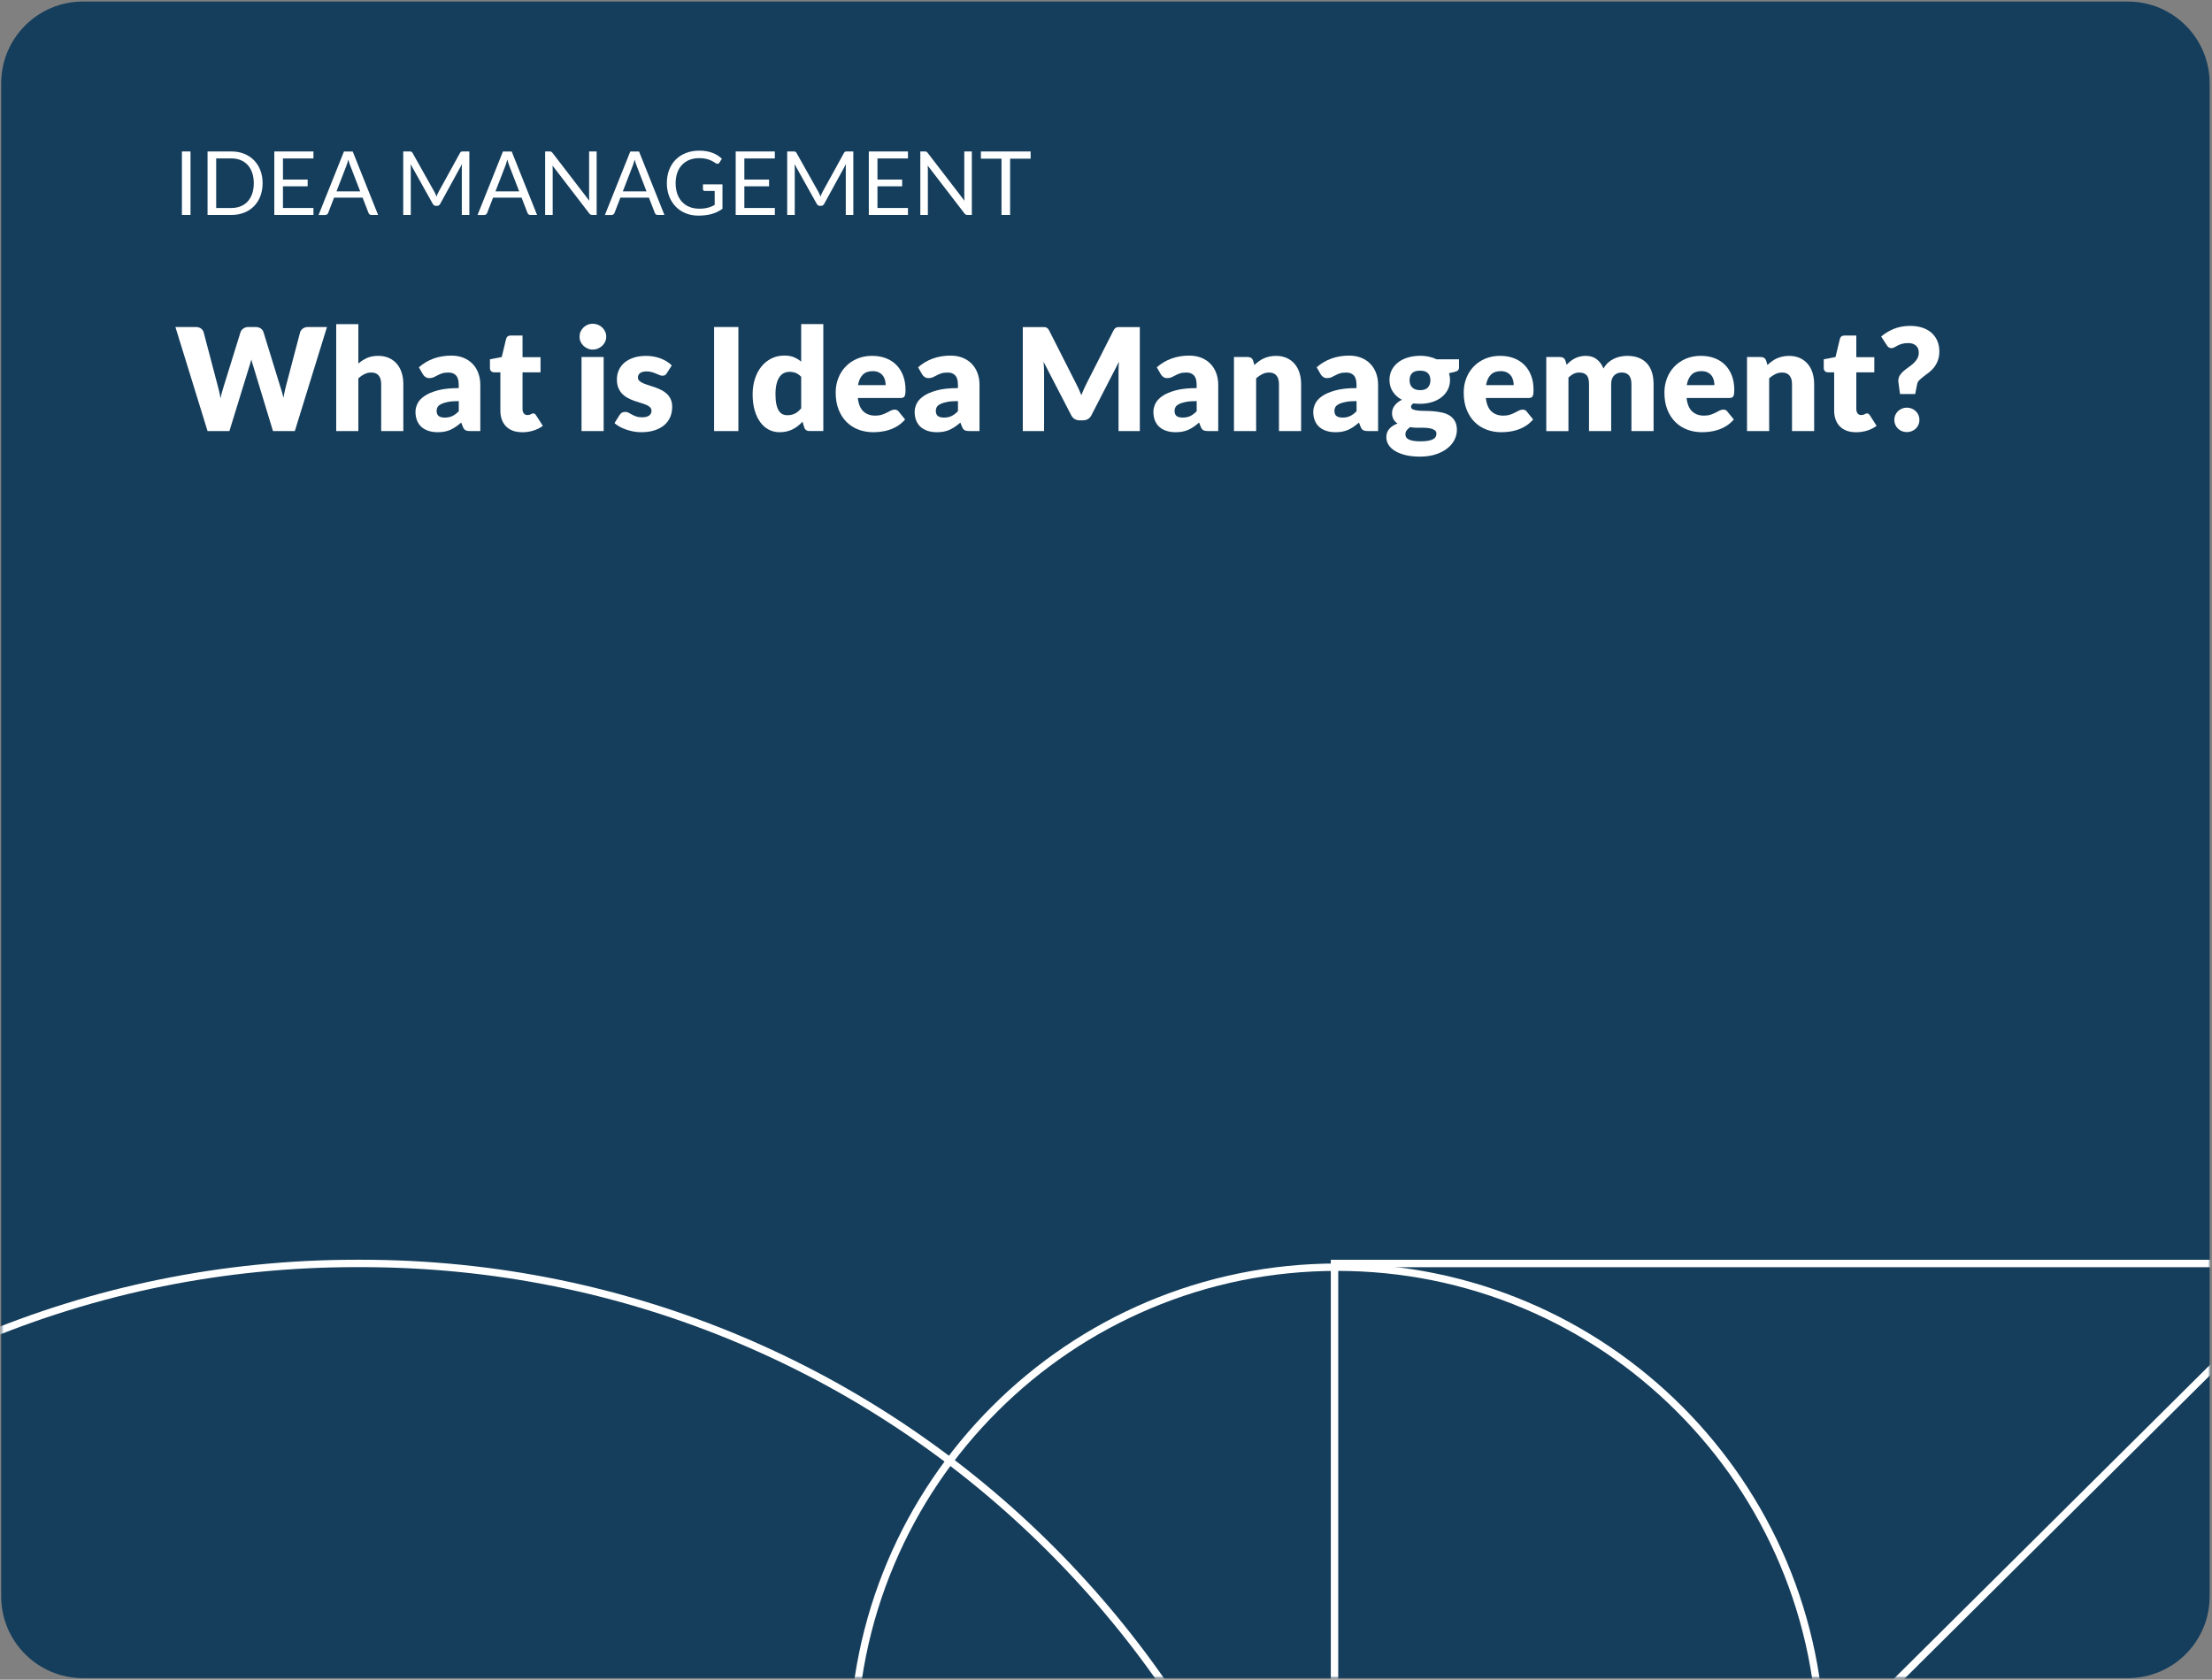 <svg width="898" height="682" viewBox="0 0 898 682" fill="none" xmlns="http://www.w3.org/2000/svg">
<rect x="0" y="0" width="898" height="682" fill="#808080" stroke="none"/>
<path d="M863.841 0.629H33.69C15.349 0.629 0.48 15.498 0.48 33.839V648.149C0.48 666.49 15.349 681.359 33.69 681.359H863.841C882.182 681.359 897.051 666.49 897.051 648.149V33.839C897.051 15.498 882.182 0.629 863.841 0.629Z" fill="#153E5C"/>
<path d="M77.341 87.286H73.851V61.496H77.341V87.286Z" fill="white"/>
<path d="M106.611 74.396C106.611 76.326 106.301 78.086 105.691 79.666C105.081 81.246 104.211 82.606 103.101 83.736C101.981 84.866 100.651 85.736 99.091 86.356C97.531 86.976 95.801 87.286 93.911 87.286H84.261V61.496H93.911C95.811 61.496 97.531 61.806 99.091 62.426C100.651 63.046 101.991 63.916 103.101 65.056C104.221 66.186 105.081 67.546 105.691 69.136C106.301 70.716 106.611 72.476 106.611 74.406V74.396ZM103.031 74.396C103.031 72.816 102.811 71.396 102.381 70.146C101.951 68.896 101.341 67.846 100.541 66.976C99.751 66.116 98.791 65.456 97.661 64.996C96.531 64.536 95.281 64.316 93.901 64.316H87.761V84.456H93.901C95.281 84.456 96.531 84.226 97.661 83.776C98.791 83.316 99.751 82.666 100.541 81.806C101.331 80.946 101.941 79.896 102.381 78.646C102.811 77.396 103.031 75.986 103.031 74.396Z" fill="white"/>
<path d="M127.25 61.496V64.336H114.87V72.906H124.9V75.646H114.87V84.446H127.25V87.286H111.36V61.496H127.25Z" fill="white"/>
<path d="M153.5 87.288H150.8C150.49 87.288 150.24 87.208 150.04 87.058C149.85 86.898 149.7 86.708 149.61 86.468L147.2 80.238H135.63L133.22 86.468C133.14 86.688 132.99 86.878 132.79 87.048C132.59 87.218 132.33 87.298 132.03 87.298H129.33L139.64 61.508H143.19L153.5 87.298V87.288ZM136.6 77.708H146.23L142.18 67.218C141.92 66.568 141.66 65.758 141.41 64.788C141.28 65.278 141.15 65.738 141.02 66.148C140.89 66.558 140.77 66.928 140.65 67.238L136.6 77.708Z" fill="white"/>
<path d="M176.83 78.868C176.96 79.188 177.08 79.508 177.2 79.828C177.32 79.488 177.45 79.168 177.58 78.868C177.71 78.558 177.86 78.248 178.03 77.938L186.76 62.078C186.92 61.798 187.08 61.638 187.25 61.578C187.42 61.518 187.66 61.488 187.97 61.488H190.54V87.278H187.48V68.328C187.48 68.078 187.48 67.808 187.5 67.518C187.51 67.228 187.53 66.938 187.55 66.638L178.71 82.768C178.41 83.308 177.99 83.578 177.45 83.578H176.95C176.41 83.578 175.99 83.308 175.69 82.768L166.65 66.588C166.69 66.898 166.71 67.208 166.73 67.508C166.75 67.808 166.76 68.088 166.76 68.338V87.288H163.7V61.498H166.27C166.58 61.498 166.82 61.528 166.99 61.588C167.16 61.648 167.32 61.818 167.48 62.088L176.39 77.968C176.56 78.258 176.7 78.558 176.83 78.878V78.868Z" fill="white"/>
<path d="M218.041 87.288H215.341C215.031 87.288 214.781 87.208 214.581 87.058C214.391 86.898 214.241 86.708 214.151 86.468L211.741 80.238H200.171L197.761 86.468C197.681 86.688 197.531 86.878 197.331 87.048C197.131 87.218 196.871 87.298 196.571 87.298H193.871L204.181 61.508H207.731L218.041 87.298V87.288ZM201.141 77.708H210.771L206.721 67.218C206.461 66.568 206.201 65.758 205.951 64.788C205.821 65.278 205.691 65.738 205.561 66.148C205.431 66.558 205.311 66.928 205.191 67.238L201.141 77.708Z" fill="white"/>
<path d="M223.801 61.608C223.951 61.688 224.121 61.848 224.311 62.088L239.25 81.528C239.21 81.218 239.19 80.908 239.18 80.618C239.17 80.328 239.16 80.038 239.16 79.758V61.488H242.22V87.278H240.46C240.18 87.278 239.951 87.228 239.771 87.138C239.581 87.038 239.4 86.878 239.22 86.648L224.301 67.228C224.321 67.528 224.341 67.818 224.351 68.108C224.361 68.398 224.371 68.658 224.371 68.898V87.278H221.311V61.488H223.111C223.421 61.488 223.651 61.528 223.801 61.608Z" fill="white"/>
<path d="M269.74 87.288H267.04C266.73 87.288 266.48 87.208 266.28 87.058C266.08 86.908 265.94 86.708 265.85 86.468L263.44 80.238H251.87L249.46 86.468C249.38 86.688 249.23 86.878 249.03 87.048C248.83 87.218 248.57 87.298 248.27 87.298H245.57L255.88 61.508H259.43L269.74 87.298V87.288ZM252.84 77.708H262.47L258.42 67.218C258.16 66.568 257.9 65.758 257.65 64.788C257.52 65.278 257.39 65.738 257.26 66.148C257.13 66.558 257.01 66.928 256.89 67.238L252.84 77.708Z" fill="white"/>
<path d="M283.741 84.748C284.441 84.748 285.071 84.718 285.661 84.648C286.241 84.578 286.791 84.488 287.311 84.348C287.831 84.218 288.311 84.058 288.771 83.868C289.231 83.678 289.681 83.468 290.141 83.228V77.538H286.141C285.911 77.538 285.731 77.468 285.591 77.338C285.451 77.208 285.381 77.048 285.381 76.848V74.868H293.301V84.768C292.651 85.238 291.981 85.648 291.271 85.988C290.571 86.338 289.821 86.628 289.021 86.858C288.221 87.088 287.371 87.268 286.461 87.378C285.551 87.488 284.561 87.548 283.491 87.548C281.621 87.548 279.901 87.228 278.341 86.588C276.781 85.948 275.441 85.048 274.311 83.888C273.181 82.728 272.301 81.338 271.671 79.718C271.041 78.098 270.721 76.318 270.721 74.368C270.721 72.418 271.031 70.608 271.651 68.988C272.271 67.368 273.151 65.978 274.301 64.818C275.451 63.658 276.831 62.768 278.461 62.128C280.091 61.488 281.911 61.168 283.921 61.168C284.941 61.168 285.891 61.248 286.761 61.398C287.631 61.548 288.451 61.768 289.201 62.048C289.951 62.328 290.641 62.668 291.281 63.078C291.921 63.478 292.511 63.928 293.061 64.438L292.071 66.018C291.871 66.338 291.601 66.508 291.281 66.508C291.091 66.508 290.881 66.438 290.651 66.308C290.351 66.138 290.011 65.938 289.641 65.698C289.271 65.458 288.811 65.228 288.281 65.008C287.751 64.788 287.121 64.598 286.391 64.438C285.661 64.278 284.801 64.208 283.811 64.208C282.361 64.208 281.041 64.448 279.871 64.918C278.701 65.388 277.691 66.068 276.861 66.948C276.031 67.828 275.401 68.898 274.951 70.148C274.511 71.398 274.281 72.808 274.281 74.368C274.281 75.928 274.511 77.458 274.971 78.738C275.431 80.018 276.081 81.098 276.921 81.988C277.761 82.878 278.761 83.558 279.911 84.018C281.061 84.488 282.331 84.718 283.731 84.718L283.741 84.748Z" fill="white"/>
<path d="M314.561 61.496V64.336H302.181V72.906H312.211V75.646H302.181V84.446H314.561V87.286H298.671V61.496H314.561Z" fill="white"/>
<path d="M332.711 78.868C332.841 79.188 332.961 79.508 333.081 79.828C333.201 79.488 333.331 79.168 333.461 78.868C333.591 78.558 333.741 78.248 333.911 77.938L342.641 62.078C342.801 61.798 342.961 61.638 343.131 61.578C343.301 61.518 343.541 61.488 343.851 61.488H346.421V87.278H343.361V68.328C343.361 68.078 343.361 67.808 343.381 67.518C343.391 67.228 343.411 66.938 343.431 66.638L334.591 82.768C334.291 83.308 333.871 83.578 333.331 83.578H332.831C332.291 83.578 331.871 83.308 331.571 82.768L322.531 66.588C322.571 66.898 322.591 67.208 322.611 67.508C322.631 67.808 322.641 68.088 322.641 68.338V87.288H319.581V61.498H322.151C322.461 61.498 322.701 61.528 322.871 61.588C323.041 61.648 323.201 61.818 323.361 62.088L332.271 77.968C332.441 78.258 332.581 78.558 332.711 78.878V78.868Z" fill="white"/>
<path d="M368.601 61.496V64.336H356.221V72.906H366.251V75.646H356.221V84.446H368.601V87.286H352.711V61.496H368.601Z" fill="white"/>
<path d="M376.111 61.608C376.261 61.688 376.431 61.848 376.621 62.088L391.561 81.528C391.521 81.218 391.501 80.908 391.491 80.618C391.481 80.328 391.471 80.038 391.471 79.758V61.488H394.531V87.278H392.771C392.491 87.278 392.261 87.228 392.081 87.138C391.891 87.038 391.711 86.878 391.531 86.648L376.611 67.228C376.631 67.528 376.651 67.818 376.661 68.108C376.671 68.398 376.681 68.658 376.681 68.898V87.278H373.621V61.488H375.421C375.731 61.488 375.961 61.528 376.111 61.608Z" fill="white"/>
<path d="M418.401 61.496V64.426H410.071V87.286H406.581V64.426H398.211V61.496H418.411H418.401Z" fill="white"/>
<path d="M71.181 132.777H79.421C80.271 132.777 80.981 132.967 81.551 133.357C82.121 133.747 82.491 134.257 82.671 134.897L88.471 156.937C88.661 157.657 88.861 158.417 89.051 159.227C89.241 160.037 89.391 160.887 89.491 161.777C89.681 160.867 89.901 160.017 90.131 159.207C90.361 158.407 90.581 157.647 90.801 156.927L97.641 134.887C97.811 134.347 98.191 133.857 98.761 133.427C99.331 132.997 100.021 132.777 100.831 132.777H103.731C104.581 132.777 105.281 132.967 105.831 133.347C106.381 133.727 106.761 134.237 106.981 134.897L113.771 156.937C113.981 157.617 114.211 158.337 114.441 159.097C114.671 159.857 114.881 160.677 115.051 161.547C115.201 160.697 115.361 159.887 115.531 159.107C115.691 158.337 115.861 157.607 116.041 156.937L121.841 134.897C121.991 134.337 122.361 133.847 122.941 133.417C123.521 132.997 124.221 132.777 125.031 132.777H132.741L119.691 175.027H110.821L102.871 148.837C102.731 148.427 102.591 147.987 102.451 147.507C102.301 147.027 102.161 146.507 102.031 145.967C101.891 146.507 101.751 147.017 101.611 147.507C101.471 147.997 101.321 148.437 101.191 148.837L93.131 175.027H84.261L71.211 132.777H71.181Z" fill="white"/>
<path d="M136.49 175.027V131.617H145.48V147.597C146.56 146.667 147.74 145.917 149 145.347C150.27 144.777 151.78 144.487 153.54 144.487C155.18 144.487 156.64 144.777 157.9 145.347C159.17 145.917 160.23 146.707 161.1 147.727C161.97 148.747 162.63 149.947 163.07 151.347C163.51 152.747 163.74 154.267 163.74 155.917V175.027H154.75V155.917C154.75 154.447 154.41 153.297 153.74 152.477C153.06 151.657 152.07 151.247 150.75 151.247C149.76 151.247 148.84 151.457 147.97 151.887C147.1 152.317 146.27 152.887 145.48 153.597V175.027H136.49Z" fill="white"/>
<path d="M190.891 175.027C190.041 175.027 189.401 174.907 188.961 174.677C188.521 174.447 188.161 173.967 187.871 173.227L187.231 171.577C186.481 172.217 185.751 172.777 185.061 173.257C184.361 173.737 183.641 174.147 182.901 174.487C182.161 174.827 181.361 175.077 180.521 175.237C179.681 175.397 178.751 175.487 177.721 175.487C176.351 175.487 175.101 175.307 173.981 174.947C172.861 174.587 171.911 174.057 171.121 173.367C170.341 172.667 169.731 171.797 169.311 170.767C168.881 169.727 168.671 168.527 168.671 167.177C168.671 166.107 168.941 165.017 169.481 163.887C170.021 162.767 170.961 161.737 172.291 160.817C173.621 159.897 175.421 159.127 177.681 158.507C179.941 157.887 182.791 157.577 186.231 157.577V156.287C186.231 154.507 185.871 153.227 185.141 152.437C184.411 151.647 183.391 151.257 182.051 151.257C180.991 151.257 180.121 151.377 179.441 151.607C178.761 151.837 178.161 152.097 177.631 152.387C177.101 152.677 176.581 152.937 176.081 153.167C175.581 153.397 174.981 153.517 174.281 153.517C173.661 153.517 173.131 153.367 172.701 153.067C172.271 152.767 171.921 152.397 171.671 151.947L170.051 149.137C171.871 147.537 173.881 146.337 176.101 145.557C178.311 144.777 180.691 144.387 183.221 144.387C185.041 144.387 186.681 144.677 188.141 145.267C189.601 145.857 190.841 146.677 191.851 147.727C192.871 148.777 193.641 150.037 194.181 151.487C194.721 152.937 194.991 154.527 194.991 156.247V175.037H190.871L190.891 175.027ZM180.571 169.547C181.731 169.547 182.741 169.347 183.611 168.937C184.481 168.527 185.361 167.877 186.251 166.967V162.847C184.451 162.847 182.971 162.967 181.811 163.197C180.651 163.427 179.731 163.727 179.051 164.077C178.371 164.427 177.901 164.827 177.641 165.277C177.381 165.727 177.251 166.217 177.251 166.737C177.251 167.767 177.531 168.497 178.091 168.917C178.651 169.337 179.471 169.547 180.561 169.547H180.571Z" fill="white"/>
<path d="M211.95 175.487C210.52 175.487 209.26 175.277 208.17 174.867C207.08 174.447 206.16 173.867 205.41 173.097C204.67 172.337 204.1 171.407 203.71 170.327C203.32 169.247 203.13 168.037 203.13 166.707V151.167H200.58C200.12 151.167 199.72 151.017 199.39 150.717C199.06 150.417 198.9 149.977 198.9 149.397V145.887L203.69 144.957L205.46 137.617C205.69 136.687 206.35 136.227 207.43 136.227H212.13V145.017H219.44V151.167H212.13V166.107C212.13 166.807 212.3 167.377 212.64 167.837C212.98 168.287 213.47 168.517 214.1 168.517C214.43 168.517 214.7 168.487 214.93 168.417C215.15 168.347 215.35 168.267 215.51 168.187C215.67 168.097 215.83 168.027 215.97 167.957C216.12 167.887 216.28 167.857 216.48 167.857C216.75 167.857 216.97 167.917 217.13 168.047C217.29 168.177 217.46 168.367 217.64 168.637L220.37 172.897C219.21 173.767 217.91 174.417 216.45 174.857C215 175.297 213.5 175.507 211.95 175.507V175.487Z" fill="white"/>
<path d="M246.111 136.717C246.111 137.427 245.97 138.107 245.68 138.737C245.39 139.367 244.99 139.918 244.49 140.388C243.99 140.858 243.4 141.238 242.74 141.518C242.08 141.798 241.361 141.938 240.611 141.938C239.861 141.938 239.191 141.798 238.551 141.518C237.911 141.238 237.351 140.858 236.851 140.388C236.361 139.918 235.97 139.367 235.69 138.737C235.41 138.107 235.271 137.437 235.271 136.717C235.271 135.997 235.41 135.297 235.69 134.657C235.97 134.017 236.361 133.457 236.851 132.977C237.341 132.497 237.911 132.118 238.551 131.848C239.191 131.578 239.871 131.438 240.611 131.438C241.351 131.438 242.07 131.578 242.74 131.848C243.41 132.118 243.99 132.497 244.49 132.977C244.99 133.457 245.39 134.017 245.68 134.657C245.97 135.297 246.111 135.987 246.111 136.717ZM245.071 144.958V175.028H236.081V144.958H245.071Z" fill="white"/>
<path d="M270.701 151.536C270.471 151.906 270.221 152.166 269.961 152.316C269.701 152.476 269.371 152.546 268.961 152.546C268.531 152.546 268.111 152.456 267.681 152.266C267.251 152.076 266.801 151.886 266.301 151.676C265.811 151.466 265.251 151.266 264.631 151.086C264.011 150.906 263.311 150.806 262.511 150.806C261.371 150.806 260.491 151.026 259.891 151.456C259.281 151.896 258.981 152.496 258.981 153.266C258.981 153.826 259.181 154.296 259.571 154.656C259.961 155.016 260.491 155.346 261.151 155.626C261.811 155.906 262.551 156.176 263.381 156.426C264.211 156.676 265.061 156.956 265.931 157.266C266.801 157.576 267.651 157.936 268.481 158.356C269.311 158.776 270.061 159.286 270.711 159.896C271.371 160.506 271.891 161.246 272.291 162.116C272.691 162.986 272.881 164.026 272.881 165.246C272.881 166.736 272.611 168.106 272.071 169.366C271.531 170.626 270.721 171.706 269.651 172.616C268.581 173.526 267.251 174.236 265.681 174.736C264.101 175.236 262.291 175.486 260.241 175.486C259.221 175.486 258.191 175.386 257.171 175.196C256.151 175.006 255.151 174.746 254.201 174.416C253.241 174.086 252.361 173.696 251.551 173.246C250.741 172.796 250.041 172.306 249.461 171.786L251.551 168.476C251.801 168.086 252.101 167.786 252.451 167.566C252.801 167.346 253.251 167.236 253.811 167.236C254.331 167.236 254.801 167.356 255.221 167.586C255.641 167.816 256.081 168.066 256.571 168.336C257.051 168.606 257.621 168.856 258.271 169.086C258.921 169.316 259.731 169.436 260.721 169.436C261.421 169.436 262.011 169.366 262.491 169.216C262.971 169.076 263.361 168.876 263.651 168.626C263.941 168.376 264.151 168.096 264.291 167.786C264.421 167.476 264.491 167.156 264.491 166.826C264.491 166.226 264.291 165.736 263.881 165.346C263.471 164.956 262.941 164.626 262.291 164.346C261.631 164.066 260.881 163.806 260.041 163.566C259.201 163.326 258.341 163.046 257.471 162.736C256.601 162.426 255.741 162.056 254.901 161.616C254.061 161.176 253.311 160.626 252.651 159.966C251.991 159.296 251.461 158.486 251.051 157.516C250.641 156.546 250.441 155.376 250.441 154.006C250.441 152.726 250.691 151.516 251.181 150.366C251.671 149.216 252.411 148.206 253.401 147.336C254.391 146.466 255.621 145.776 257.111 145.266C258.601 144.756 260.341 144.496 262.331 144.496C263.411 144.496 264.461 144.596 265.481 144.786C266.501 144.976 267.451 145.246 268.341 145.596C269.231 145.946 270.041 146.356 270.781 146.826C271.511 147.296 272.161 147.816 272.721 148.376L270.691 151.536H270.701Z" fill="white"/>
<path d="M299.76 175.027H289.9V132.777H299.76V175.027Z" fill="white"/>
<path d="M328.701 175.028C328.141 175.028 327.671 174.908 327.291 174.648C326.911 174.398 326.651 174.018 326.491 173.518L325.791 171.228C325.191 171.868 324.561 172.448 323.901 172.968C323.241 173.488 322.531 173.938 321.771 174.318C321.011 174.698 320.181 174.988 319.311 175.188C318.431 175.388 317.481 175.488 316.451 175.488C314.881 175.488 313.431 175.138 312.101 174.448C310.771 173.748 309.621 172.748 308.651 171.428C307.681 170.108 306.921 168.508 306.371 166.598C305.821 164.688 305.541 162.518 305.541 160.088C305.541 157.848 305.851 155.758 306.471 153.838C307.091 151.918 307.961 150.248 309.091 148.848C310.221 147.448 311.581 146.348 313.161 145.558C314.741 144.768 316.491 144.368 318.411 144.368C319.961 144.368 321.271 144.598 322.341 145.048C323.411 145.508 324.381 146.098 325.251 146.828V131.598H334.241V175.008H328.671L328.701 175.028ZM319.591 168.588C320.251 168.588 320.841 168.528 321.371 168.398C321.901 168.268 322.391 168.098 322.831 167.858C323.271 167.628 323.691 167.338 324.091 166.988C324.491 166.638 324.881 166.238 325.261 165.768V153.008C324.561 152.258 323.821 151.728 323.041 151.428C322.261 151.128 321.431 150.978 320.561 150.978C319.691 150.978 318.971 151.148 318.271 151.468C317.571 151.798 316.971 152.328 316.461 153.048C315.951 153.768 315.551 154.718 315.261 155.878C314.971 157.038 314.821 158.438 314.821 160.088C314.821 161.738 314.941 163.008 315.171 164.088C315.401 165.168 315.731 166.048 316.141 166.708C316.561 167.378 317.051 167.858 317.631 168.148C318.211 168.438 318.861 168.588 319.571 168.588H319.591Z" fill="white"/>
<path d="M354.101 144.487C356.091 144.487 357.911 144.797 359.571 145.417C361.221 146.037 362.641 146.937 363.831 148.117C365.021 149.297 365.951 150.737 366.611 152.457C367.271 154.177 367.611 156.107 367.611 158.267C367.611 158.947 367.581 159.497 367.521 159.917C367.461 160.337 367.361 160.677 367.201 160.927C367.051 161.177 366.841 161.357 366.581 161.447C366.321 161.537 365.991 161.587 365.581 161.587H348.241C348.531 164.097 349.291 165.927 350.531 167.057C351.771 168.187 353.361 168.757 355.321 168.757C356.361 168.757 357.261 168.627 358.021 168.377C358.781 168.127 359.451 167.847 360.041 167.537C360.631 167.227 361.171 166.947 361.661 166.697C362.151 166.447 362.671 166.317 363.211 166.317C363.921 166.317 364.471 166.577 364.831 167.097L367.441 170.317C366.511 171.377 365.511 172.247 364.441 172.917C363.371 173.587 362.271 174.107 361.131 174.487C360.001 174.867 358.871 175.127 357.741 175.267C356.611 175.407 355.531 175.487 354.511 175.487C352.401 175.487 350.431 175.147 348.581 174.457C346.731 173.767 345.121 172.747 343.741 171.397C342.361 170.047 341.261 168.357 340.461 166.347C339.661 164.337 339.261 161.997 339.261 159.327C339.261 157.317 339.601 155.407 340.291 153.617C340.981 151.817 341.961 150.247 343.251 148.887C344.541 147.537 346.091 146.457 347.921 145.667C349.751 144.877 351.811 144.477 354.111 144.477L354.101 144.487ZM354.271 150.697C352.551 150.697 351.211 151.187 350.241 152.157C349.271 153.137 348.641 154.537 348.331 156.377H359.551C359.551 155.667 359.461 154.967 359.271 154.287C359.091 153.607 358.791 153.007 358.371 152.477C357.951 151.947 357.411 151.517 356.731 151.187C356.051 150.857 355.231 150.697 354.271 150.697Z" fill="white"/>
<path d="M393.54 175.027C392.69 175.027 392.05 174.907 391.61 174.677C391.18 174.447 390.81 173.967 390.52 173.227L389.88 171.577C389.13 172.217 388.4 172.777 387.71 173.257C387.01 173.737 386.29 174.147 385.55 174.487C384.81 174.827 384.01 175.077 383.17 175.237C382.33 175.397 381.4 175.487 380.37 175.487C379 175.487 377.75 175.307 376.63 174.947C375.51 174.587 374.56 174.057 373.77 173.367C372.99 172.667 372.38 171.797 371.96 170.767C371.54 169.737 371.32 168.527 371.32 167.177C371.32 166.107 371.59 165.017 372.13 163.887C372.67 162.767 373.61 161.737 374.94 160.817C376.27 159.897 378.07 159.127 380.33 158.507C382.59 157.887 385.44 157.577 388.89 157.577V156.287C388.89 154.507 388.53 153.227 387.8 152.437C387.07 151.647 386.05 151.257 384.71 151.257C383.65 151.257 382.78 151.377 382.1 151.607C381.42 151.837 380.82 152.097 380.29 152.387C379.76 152.677 379.24 152.937 378.74 153.167C378.24 153.397 377.64 153.517 376.94 153.517C376.32 153.517 375.79 153.367 375.36 153.067C374.93 152.767 374.58 152.397 374.33 151.947L372.71 149.137C374.53 147.537 376.54 146.337 378.76 145.557C380.97 144.777 383.35 144.387 385.88 144.387C387.7 144.387 389.34 144.677 390.8 145.267C392.26 145.857 393.5 146.677 394.51 147.727C395.52 148.777 396.3 150.037 396.84 151.487C397.38 152.937 397.65 154.527 397.65 156.247V175.037H393.53L393.54 175.027ZM383.22 169.547C384.38 169.547 385.4 169.347 386.26 168.937C387.13 168.527 388.01 167.877 388.9 166.967V162.847C387.1 162.847 385.62 162.967 384.46 163.197C383.3 163.427 382.38 163.727 381.71 164.077C381.03 164.427 380.56 164.827 380.3 165.277C380.04 165.727 379.91 166.217 379.91 166.737C379.91 167.767 380.19 168.497 380.75 168.917C381.31 169.337 382.13 169.547 383.21 169.547H383.22Z" fill="white"/>
<path d="M437.951 158.007C438.311 158.797 438.651 159.617 438.981 160.447C439.311 159.597 439.661 158.767 440.021 157.967C440.391 157.167 440.761 156.387 441.151 155.627L452.001 134.257C452.191 133.887 452.391 133.607 452.591 133.397C452.791 133.197 453.021 133.047 453.271 132.947C453.521 132.847 453.811 132.797 454.131 132.797H462.731V175.017H454.091V150.717C454.091 149.537 454.151 148.257 454.261 146.887L443.071 168.607C442.721 169.287 442.251 169.797 441.661 170.147C441.071 170.497 440.401 170.667 439.641 170.667H438.311C437.561 170.667 436.881 170.497 436.291 170.147C435.701 169.797 435.231 169.287 434.881 168.607L423.631 146.857C423.711 147.537 423.771 148.207 423.801 148.877C423.841 149.547 423.861 150.157 423.861 150.717V175.017H415.221V132.797H423.821C424.141 132.797 424.421 132.847 424.681 132.947C424.931 133.047 425.161 133.197 425.361 133.397C425.561 133.597 425.761 133.887 425.951 134.257L436.831 155.707C437.221 156.447 437.591 157.207 437.951 157.997V158.007Z" fill="white"/>
<path d="M490.46 175.027C489.61 175.027 488.97 174.907 488.53 174.677C488.09 174.447 487.73 173.967 487.44 173.227L486.8 171.577C486.05 172.217 485.32 172.777 484.63 173.257C483.93 173.737 483.21 174.147 482.47 174.487C481.73 174.827 480.93 175.077 480.09 175.237C479.25 175.397 478.32 175.487 477.29 175.487C475.92 175.487 474.67 175.307 473.55 174.947C472.43 174.587 471.48 174.057 470.69 173.367C469.91 172.667 469.3 171.797 468.88 170.767C468.45 169.727 468.24 168.527 468.24 167.177C468.24 166.107 468.51 165.017 469.05 163.887C469.59 162.767 470.53 161.737 471.86 160.817C473.19 159.897 474.99 159.127 477.25 158.507C479.51 157.887 482.36 157.577 485.8 157.577V156.287C485.8 154.507 485.44 153.227 484.71 152.437C483.98 151.647 482.96 151.257 481.62 151.257C480.56 151.257 479.69 151.377 479.01 151.607C478.33 151.837 477.73 152.097 477.2 152.387C476.67 152.677 476.15 152.937 475.65 153.167C475.15 153.397 474.55 153.517 473.85 153.517C473.23 153.517 472.7 153.367 472.27 153.067C471.84 152.767 471.49 152.397 471.24 151.947L469.62 149.137C471.44 147.537 473.45 146.337 475.67 145.557C477.88 144.777 480.26 144.387 482.79 144.387C484.61 144.387 486.25 144.677 487.71 145.267C489.17 145.857 490.41 146.677 491.42 147.727C492.44 148.777 493.21 150.037 493.75 151.487C494.29 152.937 494.56 154.527 494.56 156.247V175.037H490.44L490.46 175.027ZM480.14 169.547C481.3 169.547 482.31 169.347 483.18 168.937C484.05 168.527 484.93 167.877 485.82 166.967V162.847C484.02 162.847 482.54 162.967 481.38 163.197C480.22 163.427 479.3 163.727 478.63 164.077C477.95 164.427 477.48 164.827 477.22 165.277C476.96 165.727 476.83 166.217 476.83 166.737C476.83 167.767 477.11 168.497 477.67 168.917C478.23 169.337 479.05 169.547 480.13 169.547H480.14Z" fill="white"/>
<path d="M500.95 175.026V144.956H506.52C507.08 144.956 507.55 145.086 507.93 145.336C508.31 145.586 508.57 145.966 508.73 146.466L509.25 148.206C509.83 147.666 510.43 147.166 511.05 146.696C511.67 146.236 512.33 145.836 513.04 145.526C513.75 145.206 514.51 144.956 515.33 144.776C516.15 144.596 517.05 144.496 518.01 144.496C519.65 144.496 521.11 144.786 522.37 145.356C523.64 145.926 524.7 146.716 525.57 147.736C526.44 148.756 527.1 149.956 527.54 151.356C527.98 152.756 528.21 154.276 528.21 155.926V175.036H519.22V155.926C519.22 154.456 518.88 153.306 518.21 152.486C517.53 151.666 516.54 151.256 515.22 151.256C514.23 151.256 513.31 151.466 512.44 151.896C511.57 152.326 510.74 152.896 509.95 153.606V175.036H500.96L500.95 175.026Z" fill="white"/>
<path d="M555.361 175.027C554.511 175.027 553.871 174.907 553.431 174.677C552.991 174.447 552.631 173.967 552.341 173.227L551.701 171.577C550.951 172.217 550.221 172.777 549.531 173.257C548.831 173.737 548.111 174.147 547.371 174.487C546.631 174.827 545.831 175.077 544.991 175.237C544.151 175.397 543.221 175.487 542.191 175.487C540.821 175.487 539.571 175.307 538.451 174.947C537.331 174.587 536.381 174.057 535.591 173.367C534.811 172.667 534.201 171.797 533.781 170.767C533.351 169.727 533.141 168.527 533.141 167.177C533.141 166.107 533.411 165.017 533.951 163.887C534.491 162.767 535.431 161.737 536.761 160.817C538.091 159.897 539.891 159.127 542.151 158.507C544.411 157.887 547.261 157.577 550.701 157.577V156.287C550.701 154.507 550.341 153.227 549.611 152.437C548.881 151.647 547.861 151.257 546.521 151.257C545.461 151.257 544.591 151.377 543.911 151.607C543.231 151.837 542.631 152.097 542.101 152.387C541.571 152.677 541.051 152.937 540.551 153.167C540.051 153.397 539.451 153.517 538.751 153.517C538.131 153.517 537.601 153.367 537.171 153.067C536.741 152.767 536.391 152.397 536.141 151.947L534.521 149.137C536.341 147.537 538.351 146.337 540.571 145.557C542.781 144.777 545.161 144.387 547.691 144.387C549.511 144.387 551.151 144.677 552.611 145.267C554.071 145.857 555.311 146.677 556.321 147.727C557.341 148.777 558.111 150.037 558.651 151.487C559.191 152.937 559.461 154.527 559.461 156.247V175.037H555.341L555.361 175.027ZM545.041 169.547C546.201 169.547 547.211 169.347 548.081 168.937C548.951 168.527 549.831 167.877 550.721 166.967V162.847C548.921 162.847 547.441 162.967 546.281 163.197C545.121 163.427 544.201 163.727 543.531 164.077C542.851 164.427 542.381 164.827 542.121 165.277C541.861 165.727 541.731 166.217 541.731 166.737C541.731 167.767 542.011 168.497 542.571 168.917C543.131 169.337 543.951 169.547 545.031 169.547H545.041Z" fill="white"/>
<path d="M576.471 144.438C577.751 144.438 578.951 144.568 580.081 144.818C581.211 145.068 582.261 145.428 583.231 145.888H592.311V149.167C592.311 149.667 592.171 150.067 591.891 150.357C591.611 150.647 591.131 150.868 590.451 151.028L588.251 151.518C588.521 152.388 588.661 153.287 588.661 154.217C588.661 155.727 588.351 157.078 587.721 158.278C587.091 159.478 586.231 160.498 585.141 161.338C584.051 162.178 582.761 162.828 581.271 163.278C579.781 163.728 578.191 163.958 576.491 163.958C575.541 163.958 574.651 163.897 573.821 163.787C573.161 164.177 572.831 164.628 572.831 165.138C572.831 165.648 573.101 166.007 573.631 166.237C574.161 166.467 574.861 166.618 575.731 166.708C576.601 166.798 577.601 166.838 578.721 166.838C579.841 166.838 580.981 166.887 582.141 166.997C583.301 167.107 584.441 167.287 585.561 167.537C586.681 167.787 587.681 168.198 588.551 168.758C589.421 169.318 590.121 170.068 590.651 171.008C591.181 171.948 591.451 173.147 591.451 174.597C591.451 175.957 591.121 177.288 590.461 178.588C589.801 179.888 588.841 181.037 587.561 182.047C586.281 183.057 584.721 183.867 582.861 184.477C581.001 185.087 578.881 185.398 576.481 185.398C574.081 185.398 572.091 185.177 570.381 184.727C568.671 184.277 567.251 183.697 566.121 182.967C564.991 182.237 564.151 181.408 563.611 180.458C563.071 179.508 562.801 178.517 562.801 177.497C562.801 176.157 563.211 175.037 564.021 174.117C564.831 173.197 565.941 172.478 567.351 171.958C566.671 171.518 566.131 170.947 565.731 170.247C565.321 169.557 565.121 168.677 565.121 167.617C565.121 167.177 565.201 166.707 565.351 166.217C565.501 165.727 565.751 165.247 566.081 164.787C566.411 164.327 566.821 163.878 567.331 163.458C567.831 163.038 568.431 162.658 569.131 162.328C567.561 161.498 566.331 160.398 565.431 159.018C564.531 157.648 564.081 156.047 564.081 154.237C564.081 152.727 564.401 151.367 565.041 150.157C565.681 148.947 566.551 147.928 567.661 147.088C568.771 146.248 570.081 145.598 571.591 145.148C573.101 144.698 574.731 144.467 576.491 144.467L576.471 144.438ZM583.141 176.068C583.141 175.578 582.991 175.178 582.691 174.888C582.391 174.588 581.981 174.357 581.471 174.177C580.961 173.997 580.361 173.867 579.671 173.787C578.981 173.707 578.241 173.667 577.451 173.667H574.991C574.141 173.667 573.301 173.587 572.471 173.417C571.911 173.807 571.451 174.238 571.091 174.708C570.731 175.178 570.551 175.718 570.551 176.318C570.551 176.748 570.641 177.127 570.831 177.477C571.011 177.827 571.341 178.128 571.801 178.378C572.261 178.628 572.891 178.827 573.671 178.977C574.451 179.127 575.441 179.198 576.641 179.198C577.931 179.198 579.001 179.118 579.831 178.958C580.661 178.798 581.321 178.577 581.821 178.307C582.311 178.027 582.661 177.698 582.851 177.318C583.041 176.938 583.141 176.517 583.141 176.057V176.068ZM576.471 158.417C577.961 158.417 579.041 158.047 579.701 157.297C580.361 156.547 580.701 155.587 580.701 154.407C580.701 153.227 580.371 152.237 579.701 151.537C579.031 150.837 577.961 150.497 576.471 150.497C574.981 150.497 573.901 150.847 573.241 151.537C572.571 152.237 572.241 153.187 572.241 154.407C572.241 154.987 572.321 155.518 572.491 156.008C572.661 156.498 572.911 156.908 573.261 157.268C573.611 157.628 574.051 157.907 574.581 158.107C575.111 158.307 575.741 158.407 576.481 158.407L576.471 158.417Z" fill="white"/>
<path d="M609.061 144.487C611.051 144.487 612.871 144.797 614.531 145.417C616.181 146.037 617.601 146.937 618.791 148.117C619.981 149.297 620.911 150.737 621.571 152.457C622.241 154.167 622.571 156.107 622.571 158.267C622.571 158.947 622.541 159.497 622.481 159.917C622.421 160.337 622.311 160.677 622.161 160.927C622.011 161.177 621.801 161.357 621.541 161.447C621.281 161.547 620.951 161.587 620.541 161.587H603.201C603.491 164.097 604.251 165.927 605.491 167.057C606.731 168.187 608.321 168.757 610.281 168.757C611.321 168.757 612.221 168.627 612.981 168.377C613.741 168.127 614.411 167.847 615.001 167.537C615.591 167.227 616.131 166.947 616.621 166.697C617.111 166.447 617.631 166.317 618.171 166.317C618.881 166.317 619.431 166.577 619.791 167.097L622.401 170.317C621.471 171.377 620.471 172.247 619.401 172.917C618.331 173.587 617.231 174.107 616.091 174.487C614.951 174.867 613.831 175.127 612.701 175.267C611.571 175.407 610.491 175.487 609.471 175.487C607.361 175.487 605.391 175.147 603.541 174.457C601.691 173.767 600.081 172.747 598.701 171.397C597.321 170.047 596.231 168.357 595.421 166.347C594.611 164.337 594.221 161.997 594.221 159.327C594.221 157.317 594.561 155.407 595.251 153.617C595.941 151.817 596.921 150.247 598.211 148.887C599.501 147.537 601.051 146.457 602.881 145.667C604.711 144.877 606.771 144.477 609.071 144.477L609.061 144.487ZM609.231 150.697C607.511 150.697 606.171 151.187 605.201 152.157C604.231 153.127 603.601 154.537 603.291 156.377H614.511C614.511 155.667 614.421 154.967 614.231 154.287C614.041 153.607 613.751 153.007 613.331 152.477C612.911 151.947 612.371 151.517 611.691 151.187C611.011 150.857 610.191 150.697 609.231 150.697Z" fill="white"/>
<path d="M627.74 175.028V144.958H633.31C633.87 144.958 634.34 145.088 634.72 145.338C635.1 145.588 635.36 145.968 635.52 146.468L636.01 148.088C636.51 147.568 637.03 147.088 637.58 146.648C638.12 146.208 638.71 145.838 639.33 145.518C639.96 145.198 640.64 144.948 641.36 144.768C642.09 144.588 642.88 144.488 643.75 144.488C645.57 144.488 647.07 144.958 648.26 145.898C649.45 146.838 650.35 148.088 650.97 149.648C651.47 148.718 652.09 147.928 652.81 147.268C653.54 146.608 654.32 146.078 655.16 145.678C656 145.268 656.89 144.968 657.83 144.778C658.77 144.588 659.7 144.488 660.63 144.488C662.35 144.488 663.88 144.748 665.21 145.258C666.54 145.768 667.66 146.518 668.56 147.488C669.46 148.468 670.14 149.658 670.6 151.088C671.06 152.508 671.3 154.118 671.3 155.918V175.028H662.31V155.918C662.31 152.808 660.98 151.248 658.31 151.248C657.09 151.248 656.08 151.648 655.28 152.448C654.48 153.248 654.08 154.408 654.08 155.918V175.028H645.09V155.918C645.09 154.198 644.75 152.988 644.08 152.298C643.4 151.598 642.41 151.258 641.09 151.258C640.28 151.258 639.51 151.438 638.78 151.808C638.06 152.178 637.37 152.668 636.74 153.288V175.038H627.75L627.74 175.028Z" fill="white"/>
<path d="M690.55 144.487C692.54 144.487 694.36 144.797 696.02 145.417C697.67 146.037 699.09 146.937 700.28 148.117C701.47 149.297 702.4 150.737 703.06 152.457C703.72 154.177 704.06 156.107 704.06 158.267C704.06 158.947 704.03 159.497 703.97 159.917C703.91 160.337 703.81 160.677 703.65 160.927C703.49 161.177 703.29 161.357 703.03 161.447C702.77 161.537 702.44 161.587 702.03 161.587H684.69C684.98 164.097 685.74 165.927 686.98 167.057C688.22 168.187 689.81 168.757 691.76 168.757C692.8 168.757 693.7 168.627 694.46 168.377C695.22 168.127 695.89 167.847 696.48 167.537C697.07 167.227 697.61 166.947 698.1 166.697C698.59 166.447 699.11 166.317 699.65 166.317C700.36 166.317 700.91 166.577 701.27 167.097L703.88 170.317C702.95 171.377 701.95 172.247 700.88 172.917C699.81 173.587 698.71 174.107 697.57 174.487C696.44 174.867 695.31 175.127 694.18 175.267C693.05 175.407 691.97 175.487 690.95 175.487C688.84 175.487 686.87 175.147 685.02 174.457C683.17 173.767 681.56 172.747 680.18 171.397C678.8 170.047 677.7 168.357 676.9 166.347C676.1 164.337 675.7 161.997 675.7 159.327C675.7 157.317 676.04 155.407 676.73 153.617C677.42 151.817 678.4 150.247 679.69 148.887C680.98 147.537 682.53 146.457 684.36 145.667C686.19 144.877 688.25 144.477 690.55 144.477V144.487ZM690.72 150.697C689 150.697 687.66 151.187 686.69 152.157C685.72 153.137 685.08 154.537 684.78 156.377H696C696 155.667 695.91 154.967 695.72 154.287C695.53 153.607 695.24 153.007 694.82 152.477C694.4 151.947 693.86 151.517 693.18 151.187C692.5 150.857 691.68 150.697 690.71 150.697H690.72Z" fill="white"/>
<path d="M709.23 175.026V144.956H714.801C715.361 144.956 715.83 145.086 716.21 145.336C716.59 145.586 716.85 145.966 717.01 146.466L717.531 148.206C718.111 147.666 718.711 147.166 719.331 146.696C719.951 146.226 720.611 145.836 721.321 145.526C722.031 145.206 722.791 144.956 723.611 144.776C724.431 144.596 725.331 144.496 726.291 144.496C727.931 144.496 729.39 144.786 730.65 145.356C731.92 145.926 732.981 146.716 733.851 147.736C734.721 148.756 735.381 149.956 735.821 151.356C736.261 152.756 736.49 154.276 736.49 155.926V175.036H727.5V155.926C727.5 154.456 727.16 153.306 726.48 152.486C725.8 151.666 724.81 151.256 723.49 151.256C722.5 151.256 721.58 151.466 720.71 151.896C719.84 152.326 719.01 152.896 718.22 153.606V175.036H709.23V175.026Z" fill="white"/>
<path d="M753.421 175.487C751.991 175.487 750.731 175.277 749.641 174.867C748.551 174.447 747.631 173.867 746.891 173.097C746.151 172.337 745.581 171.407 745.191 170.327C744.801 169.247 744.611 168.037 744.611 166.707V151.167H742.061C741.601 151.167 741.201 151.017 740.871 150.717C740.541 150.417 740.381 149.977 740.381 149.397V145.887L745.161 144.957L746.931 137.617C747.161 136.687 747.821 136.227 748.901 136.227H753.601V145.017H760.911V151.167H753.601V166.107C753.601 166.807 753.771 167.377 754.111 167.837C754.451 168.287 754.941 168.517 755.571 168.517C755.901 168.517 756.171 168.487 756.401 168.417C756.621 168.347 756.821 168.267 756.981 168.187C757.141 168.097 757.301 168.027 757.441 167.957C757.581 167.887 757.751 167.857 757.951 167.857C758.221 167.857 758.441 167.917 758.601 168.047C758.761 168.177 758.931 168.367 759.111 168.637L761.841 172.897C760.681 173.767 759.371 174.417 757.921 174.857C756.471 175.297 754.971 175.507 753.421 175.507V175.487Z" fill="white"/>
<path d="M763.69 136.636C764.4 136.036 765.181 135.476 766.021 134.956C766.861 134.436 767.76 133.976 768.73 133.576C769.7 133.176 770.741 132.866 771.851 132.646C772.961 132.426 774.17 132.316 775.46 132.316C777.28 132.316 778.92 132.556 780.38 133.036C781.84 133.516 783.081 134.206 784.111 135.106C785.131 136.006 785.92 137.086 786.47 138.356C787.02 139.626 787.301 141.026 787.301 142.576C787.301 144.126 787.1 145.346 786.69 146.406C786.28 147.466 785.77 148.396 785.14 149.186C784.51 149.976 783.831 150.656 783.081 151.226C782.331 151.796 781.63 152.336 780.96 152.836C780.29 153.336 779.71 153.836 779.22 154.316C778.73 154.796 778.421 155.346 778.311 155.936L777.5 159.996H771.351L770.71 155.326C770.69 155.206 770.68 155.096 770.67 154.976C770.67 154.856 770.66 154.746 770.66 154.626C770.66 153.776 770.861 153.036 771.271 152.396C771.681 151.756 772.191 151.176 772.811 150.646C773.431 150.116 774.101 149.606 774.811 149.106C775.521 148.606 776.191 148.086 776.811 147.516C777.431 146.946 777.941 146.306 778.351 145.606C778.761 144.906 778.96 144.066 778.96 143.096C778.96 141.936 778.581 141.016 777.811 140.326C777.041 139.636 776 139.296 774.66 139.296C773.64 139.296 772.781 139.406 772.091 139.616C771.401 139.826 770.811 140.066 770.321 140.326C769.831 140.586 769.401 140.826 769.031 141.036C768.661 141.246 768.3 141.356 767.93 141.356C767.1 141.356 766.481 140.996 766.071 140.286L763.69 136.636ZM769.031 170.476C769.031 169.776 769.16 169.136 769.42 168.536C769.68 167.936 770.04 167.416 770.49 166.966C770.94 166.526 771.481 166.166 772.101 165.906C772.721 165.646 773.39 165.516 774.13 165.516C774.87 165.516 775.51 165.646 776.13 165.906C776.75 166.166 777.29 166.516 777.75 166.966C778.21 167.416 778.581 167.936 778.841 168.536C779.101 169.136 779.23 169.786 779.23 170.476C779.23 171.166 779.101 171.826 778.841 172.436C778.581 173.046 778.22 173.576 777.75 174.016C777.29 174.466 776.74 174.806 776.13 175.056C775.52 175.306 774.84 175.436 774.13 175.436C773.42 175.436 772.721 175.306 772.101 175.056C771.481 174.806 770.94 174.456 770.49 174.016C770.03 173.576 769.68 173.046 769.42 172.436C769.16 171.826 769.031 171.176 769.031 170.476Z" fill="white"/>
<mask id="mask0_2118_3800" style="mask-type:luminance" maskUnits="userSpaceOnUse" x="0" y="0" width="898" height="682">
<path d="M863.841 0.629H33.69C15.349 0.629 0.48 15.498 0.48 33.839V648.149C0.48 666.49 15.349 681.359 33.69 681.359H863.841C882.182 681.359 897.051 666.49 897.051 648.149V33.839C897.051 15.498 882.182 0.629 863.841 0.629Z" fill="white"/>
</mask>
<g mask="url(#mask0_2118_3800)">
<path d="M541.77 906.992V513.012H940.76L543.52 907.492" stroke="white" stroke-width="3.02" stroke-miterlimit="10"/>
<path d="M542.811 516.012C569.151 516.012 594.69 521.172 618.74 531.342C641.97 541.172 662.83 555.232 680.75 573.152C698.67 591.072 712.731 611.932 722.561 635.162C732.731 659.212 737.89 684.762 737.89 711.092C737.89 737.422 732.731 762.972 722.561 787.022C712.731 810.252 698.67 831.112 680.75 849.032C662.83 866.952 641.97 881.012 618.74 890.842C594.69 901.012 569.141 906.172 542.811 906.172C516.481 906.172 490.93 901.012 466.88 890.842C443.65 881.012 422.791 866.952 404.871 849.032C386.951 831.112 372.891 810.252 363.061 787.022C352.891 762.972 347.73 737.422 347.73 711.092C347.73 684.762 352.891 659.212 363.061 635.162C372.891 611.932 386.951 591.072 404.871 573.152C422.791 555.232 443.65 541.172 466.88 531.342C490.93 521.172 516.481 516.012 542.811 516.012ZM542.811 513.012C433.411 513.012 344.73 601.692 344.73 711.092C344.73 820.492 433.411 909.172 542.811 909.172C652.211 909.172 740.89 820.492 740.89 711.092C740.89 601.692 652.211 513.012 542.811 513.012Z" fill="white"/>
<path d="M146.59 514.488C199.85 514.488 251.51 524.918 300.15 545.488C347.13 565.358 389.32 593.808 425.55 630.038C461.78 666.268 490.23 708.458 510.1 755.438C530.67 804.078 541.1 855.738 541.1 908.998V910.978C541.1 964.238 530.67 1015.9 510.1 1064.54C490.23 1111.52 461.78 1153.71 425.55 1189.94C389.32 1226.17 347.13 1254.62 300.15 1274.49C251.51 1295.06 199.85 1305.49 146.59 1305.49H144.61C91.35 1305.49 39.69 1295.06 -8.95 1274.49C-55.93 1254.62 -98.12 1226.17 -134.35 1189.94C-170.58 1153.71 -199.03 1111.52 -218.9 1064.54C-239.47 1015.9 -249.9 964.238 -249.9 910.978V908.998C-249.9 855.738 -239.47 804.078 -218.9 755.438C-199.03 708.458 -170.58 666.268 -134.35 630.038C-98.12 593.808 -55.93 565.358 -8.95 545.488C39.69 524.918 91.35 514.488 144.61 514.488H146.59ZM146.59 511.488H144.61C-74.93 511.488 -252.9 689.458 -252.9 908.998V910.978C-252.9 1130.52 -74.93 1308.49 144.61 1308.49H146.59C366.13 1308.49 544.1 1130.52 544.1 910.978V908.998C544.1 689.458 366.13 511.488 146.59 511.488Z" fill="white"/>
</g>
</svg>
